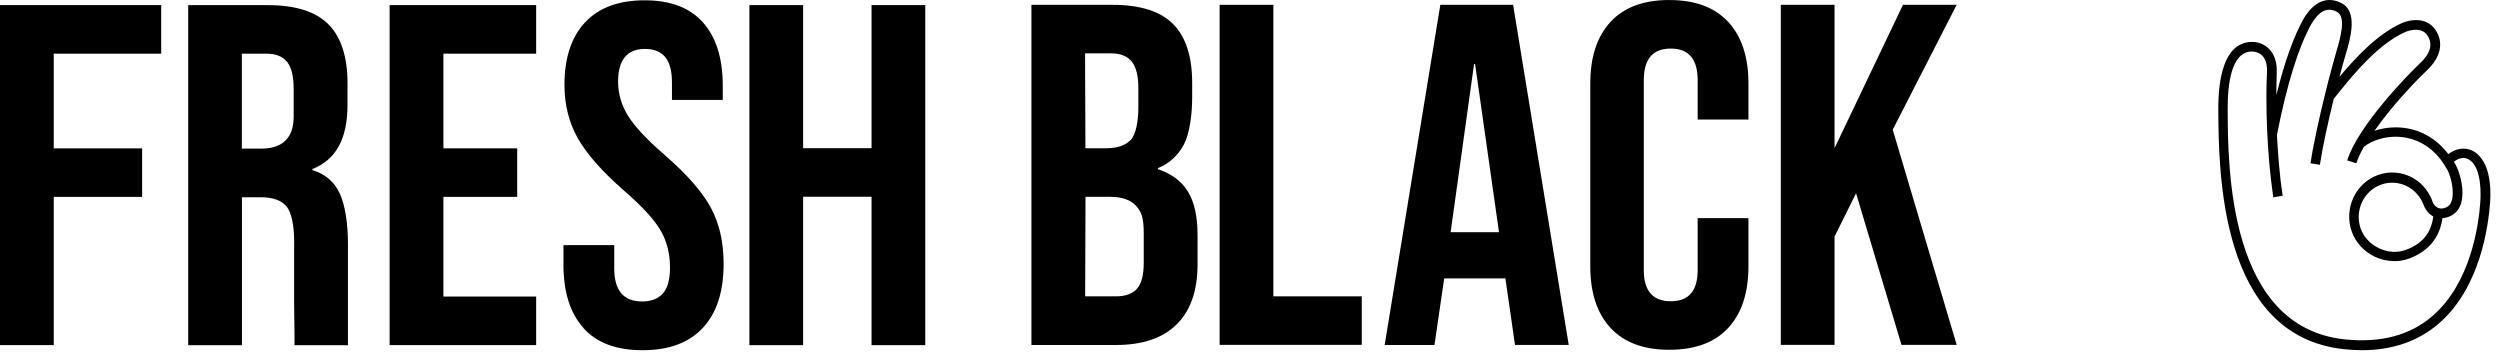 <svg width="142" height="20" viewBox="0 0 142 20" fill="none" xmlns="http://www.w3.org/2000/svg">
<path d="M3.052 11.183L8.073 11.183V8.427L3.052 8.427L3.052 3.048L9.156 3.048V0.289L0 0.289L0 19.601H3.052L3.052 11.183Z" fill="black"/>
<path d="M17.74 9.662V9.605C19.071 9.069 19.739 7.928 19.739 5.923V4.737C19.739 3.228 19.377 2.109 18.657 1.383C17.936 0.657 16.787 0.292 15.215 0.292L10.69 0.292L10.69 19.606H13.742V11.203H14.795C15.495 11.203 15.992 11.379 16.278 11.729C16.563 12.08 16.707 12.824 16.707 13.705V17.235L16.727 18.88V19.606H19.608L19.613 19.611H19.764V13.868C19.764 12.73 19.613 11.69 19.307 11.011C19.002 10.332 18.478 9.882 17.738 9.66L17.74 9.662ZM16.683 6.525C16.683 7.261 16.531 7.657 16.226 7.97C15.92 8.284 15.463 8.44 14.852 8.44H13.737V3.048H15.126C15.664 3.048 16.059 3.204 16.308 3.517C16.556 3.831 16.68 4.337 16.68 5.039V6.528L16.683 6.525Z" fill="black"/>
<path d="M30.454 16.844H25.185V11.183L29.377 11.183V8.425L25.185 8.425V3.048L30.454 3.048V0.289L22.131 0.289V19.601H30.454V16.844Z" fill="black"/>
<path d="M37.745 8.793C36.745 7.933 36.057 7.195 35.677 6.587C35.299 5.98 35.108 5.33 35.108 4.629C35.108 3.396 35.622 2.779 36.638 2.779C37.139 2.779 37.519 2.929 37.778 3.233C38.036 3.537 38.167 4.016 38.167 4.68V5.676H41.053V4.878C41.053 3.312 40.68 2.117 39.928 1.274C39.175 0.435 38.088 0.017 36.613 0.017C35.138 0.017 34.005 0.44 33.228 1.274C32.451 2.109 32.061 3.295 32.061 4.821C32.061 5.94 32.314 6.95 32.813 7.842C33.315 8.733 34.192 9.734 35.451 10.835C36.451 11.702 37.134 12.438 37.502 13.056C37.869 13.673 38.056 14.384 38.056 15.194C38.056 15.874 37.922 16.365 37.651 16.669C37.38 16.973 36.988 17.123 36.469 17.123C35.416 17.123 34.889 16.501 34.889 15.246V13.922H32.004V15.027C32.004 16.592 32.386 17.795 33.144 18.63L33.139 18.635C33.896 19.475 34.999 19.892 36.496 19.892C37.993 19.892 39.133 19.47 39.92 18.625C40.708 17.78 41.102 16.563 41.102 14.982C41.102 13.767 40.864 12.71 40.382 11.808C39.901 10.907 39.019 9.902 37.745 8.798V8.793Z" fill="black"/>
<path d="M45.617 11.176L49.504 11.176V19.605H52.555V0.289L49.504 0.289V8.417L45.617 8.417V0.289L42.565 0.289V19.605H45.617V11.176Z" fill="black"/>
<path d="M65.766 9.608V9.551C66.429 9.277 66.921 8.825 67.249 8.2C67.577 7.575 67.716 6.489 67.716 5.493V4.72C67.716 3.211 67.353 2.092 66.633 1.366C65.913 0.64 64.763 0.274 63.191 0.274L58.585 0.274V19.596H63.383C64.9 19.596 66.052 19.203 66.839 18.42C67.626 17.642 68.021 16.504 68.021 15.014V13.36C68.021 11.191 67.284 10.124 65.766 9.608ZM61.632 3.031H63.104C63.643 3.031 64.038 3.186 64.286 3.5C64.535 3.814 64.659 4.32 64.659 5.021V6.098C64.659 6.834 64.53 7.635 64.222 7.951C63.916 8.264 63.459 8.42 62.849 8.42L61.652 8.42L61.632 3.033V3.031ZM64.964 14.93C64.964 15.627 64.835 16.121 64.575 16.405C64.316 16.689 63.921 16.832 63.383 16.832H61.637L61.657 11.179L63.015 11.179C63.72 11.179 64.222 11.349 64.527 11.69C64.833 12.031 64.964 12.364 64.964 13.246V14.93Z" fill="black"/>
<path d="M72.327 0.274L69.275 0.274V19.588L77.348 19.588V16.832L72.327 16.832V0.274Z" fill="black"/>
<path d="M81.81 0.274V0.279L78.649 19.596H81.478L82.031 15.812L85.498 15.812V15.755L86.052 19.591L89.104 19.591L85.945 0.274L81.81 0.274ZM82.396 13.189L83.727 3.638H83.785L85.143 13.189L82.396 13.189Z" fill="black"/>
<path d="M94.82 0C93.36 0 92.245 0.412 91.478 1.242C90.711 2.072 90.328 3.238 90.328 4.747V15.12C90.328 16.629 90.711 17.795 91.478 18.625C92.245 19.455 93.36 19.867 94.82 19.867C96.281 19.867 97.395 19.455 98.163 18.625C98.93 17.795 99.312 16.629 99.312 15.12V12.389H96.427V15.343C96.427 16.523 95.92 17.111 94.897 17.111C93.874 17.111 93.368 16.518 93.368 15.343V4.552C93.368 3.357 93.874 2.759 94.897 2.759C95.92 2.759 96.427 3.357 96.427 4.552V6.79H99.312V4.749C99.312 3.24 98.93 2.075 98.163 1.245C97.395 0.415 96.281 0.002 94.82 0.002V0Z" fill="black"/>
<path d="M107.507 7.365L111.138 0.274L108.089 0.274L104.202 8.417V0.274L101.15 0.274V19.588H104.202V13.436L105.424 10.978L108.004 19.588L111.14 19.588L107.507 7.365Z" fill="black"/>
<path d="M140.339 8.518C139.923 8.364 139.461 8.447 139.067 8.755C138.339 7.807 137.483 7.44 136.836 7.309C136.181 7.178 135.504 7.219 134.87 7.428C135.136 7.049 135.436 6.658 135.783 6.231C136.604 5.236 137.46 4.359 137.83 4.016C138.628 3.269 138.824 2.428 138.339 1.705C137.83 0.935 136.858 1.113 136.419 1.314C134.997 1.954 133.748 3.329 132.881 4.371C133.008 3.874 133.135 3.435 133.239 3.08C133.505 2.179 133.945 0.663 132.996 0.177C132.442 -0.107 131.608 -0.19 130.857 1.042C130.291 2.049 129.759 3.518 129.296 5.402C129.296 4.904 129.308 4.478 129.319 4.146C129.341 3.566 129.203 3.103 128.891 2.784C128.755 2.647 128.592 2.54 128.413 2.471C128.233 2.401 128.042 2.371 127.85 2.381C126.301 2.452 125.989 4.525 126 6.255C126.023 9.762 126.07 19.087 133.135 19.833C133.482 19.868 133.829 19.892 134.153 19.892C135.887 19.892 137.356 19.383 138.524 18.376C140.86 16.361 141.334 12.902 141.438 11.504C141.588 9.241 140.709 8.66 140.339 8.518ZM138.142 11.373C137.911 10.793 137.495 10.319 136.94 10.046C136.35 9.762 135.691 9.715 135.066 9.94C133.794 10.402 133.124 11.835 133.575 13.139C133.783 13.754 134.268 14.288 134.893 14.584C135.245 14.748 135.627 14.832 136.014 14.832C136.29 14.833 136.564 14.785 136.824 14.69C137.922 14.287 138.57 13.517 138.732 12.392C138.888 12.382 139.041 12.342 139.182 12.273C139.46 12.143 139.668 11.906 139.772 11.598C140.026 10.852 139.714 9.821 139.529 9.454C139.486 9.363 139.436 9.276 139.379 9.193C139.621 8.992 139.899 8.92 140.142 9.016C140.801 9.289 140.951 10.449 140.882 11.468C140.789 12.795 140.338 16.077 138.164 17.949C136.892 19.051 135.216 19.489 133.181 19.276C126.602 18.589 126.544 9.62 126.532 6.243C126.521 4.762 126.741 2.985 127.861 2.926C127.954 2.926 128.267 2.926 128.497 3.162C128.694 3.364 128.787 3.684 128.763 4.11C128.682 5.757 128.741 8.612 129.122 11.207L129.654 11.124C129.48 9.962 129.388 8.766 129.33 7.665C129.897 4.774 130.567 2.629 131.307 1.326C131.747 0.603 132.209 0.39 132.741 0.674C133.285 0.959 132.926 2.179 132.707 2.926C132.556 3.459 132.301 4.359 132.059 5.366C131.735 6.681 131.4 8.174 131.238 9.276L131.77 9.359C131.92 8.364 132.232 6.942 132.556 5.615C132.649 5.496 132.764 5.366 132.88 5.212C133.703 4.193 135.089 2.499 136.627 1.812C136.639 1.812 137.495 1.433 137.876 2.013C138.2 2.499 138.061 3.032 137.448 3.601C136.777 4.229 133.933 7.155 133.32 9.11L133.84 9.276C133.921 9.003 134.072 8.696 134.268 8.34C134.765 7.937 135.713 7.629 136.72 7.831C137.402 7.973 138.362 8.411 139.044 9.715C139.217 10.046 139.425 10.911 139.252 11.421C139.194 11.598 139.09 11.717 138.951 11.776C138.766 11.859 138.604 11.871 138.466 11.799C138.335 11.73 138.233 11.617 138.176 11.48L138.142 11.373ZM137.644 11.598C137.725 11.835 137.91 12.132 138.211 12.297C138.084 13.245 137.586 13.85 136.65 14.193C136.176 14.371 135.621 14.335 135.123 14.098C134.626 13.861 134.256 13.459 134.083 12.973C133.736 11.954 134.256 10.84 135.251 10.485C136.211 10.141 137.263 10.639 137.644 11.598Z" fill="black"/>
</svg>
